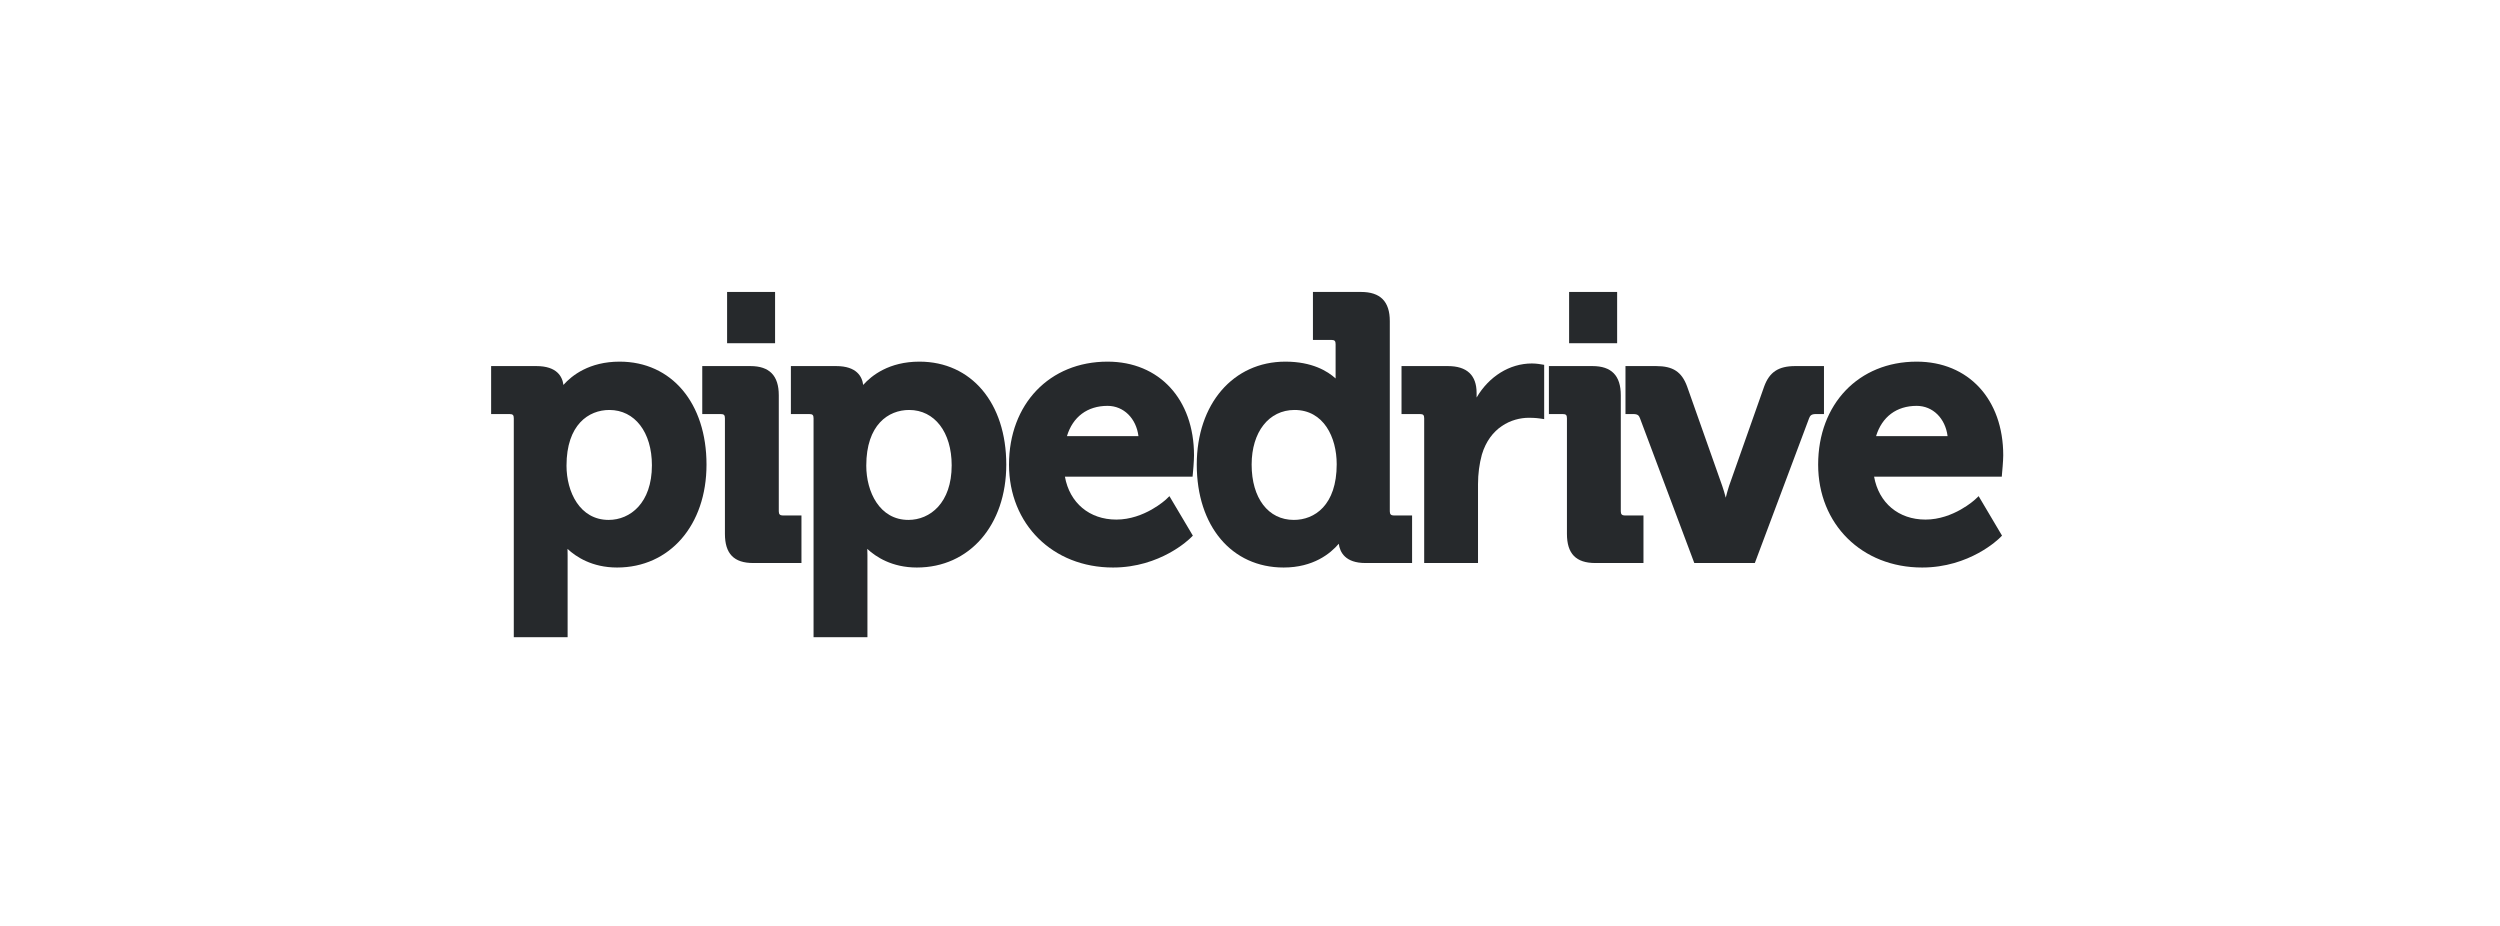 <svg xmlns="http://www.w3.org/2000/svg" xmlns:xlink="http://www.w3.org/1999/xlink" width="270" zoomAndPan="magnify" viewBox="0 0 202.5 75" height="100" preserveAspectRatio="xMidYMid meet" version="1.0"><path fill="#26292c" d="M 63.082 41.414 C 63.082 41.656 63.176 41.754 63.414 41.754 L 64.918 41.754 L 64.918 45.605 L 61.016 45.605 C 59.449 45.605 58.719 44.855 58.719 43.242 L 58.719 33.879 C 58.719 33.621 58.637 33.539 58.383 33.539 L 56.883 33.539 L 56.883 29.652 L 60.781 29.652 C 62.324 29.652 63.082 30.426 63.082 32.016 Z M 63.082 41.414 " fill-opacity="1" fill-rule="evenodd"/><path fill="#26292c" d="M 73.582 42.113 C 75.328 42.113 77.086 40.746 77.086 37.691 C 77.086 35.008 75.703 33.207 73.641 33.207 C 71.965 33.207 70.168 34.395 70.168 37.719 C 70.168 39.836 71.242 42.113 73.582 42.113 Z M 74.473 29.293 C 78.68 29.293 81.508 32.645 81.508 37.633 C 81.508 42.539 78.527 45.969 74.266 45.969 C 72.234 45.969 70.93 45.094 70.25 44.461 C 70.258 44.609 70.262 44.777 70.262 44.957 L 70.262 51.613 L 65.898 51.613 L 65.898 33.879 C 65.898 33.621 65.816 33.539 65.562 33.539 L 64.062 33.539 L 64.062 29.652 L 67.723 29.652 C 69.406 29.652 69.836 30.516 69.918 31.18 C 70.605 30.41 72.02 29.293 74.473 29.293 Z M 74.473 29.293 " fill-opacity="1" fill-rule="evenodd"/><path fill="#26292c" d="M 86.422 35.328 L 92.215 35.328 C 92.035 33.891 91.023 32.875 89.711 32.875 C 88.078 32.875 86.895 33.762 86.422 35.328 Z M 89.711 29.293 C 93.902 29.293 96.715 32.344 96.715 36.879 C 96.715 37.34 96.633 38.281 96.625 38.32 L 96.598 38.609 L 86.258 38.609 C 86.637 40.73 88.238 42.086 90.422 42.086 C 92.699 42.086 94.422 40.473 94.441 40.461 L 94.723 40.188 L 96.621 43.387 L 96.445 43.562 C 96.348 43.66 94 45.969 90.156 45.969 C 85.273 45.969 81.73 42.461 81.73 37.633 C 81.73 32.723 85.016 29.293 89.711 29.293 Z M 89.711 29.293 " fill-opacity="1" fill-rule="evenodd"/><path fill="#26292c" d="M 104.801 42.113 C 106.477 42.113 108.273 40.93 108.273 37.602 C 108.273 35.414 107.215 33.207 104.859 33.207 C 102.781 33.207 101.383 34.984 101.383 37.633 C 101.383 40.352 102.727 42.113 104.801 42.113 Z M 112.574 41.414 C 112.574 41.656 112.668 41.754 112.91 41.754 L 114.379 41.754 L 114.379 45.605 L 110.602 45.605 C 108.969 45.605 108.531 44.734 108.441 44.043 C 107.766 44.836 106.379 45.969 103.973 45.969 C 99.766 45.969 96.938 42.617 96.938 37.633 C 96.938 32.723 99.887 29.293 104.117 29.293 C 106.281 29.293 107.539 30.066 108.184 30.656 L 108.184 27.875 C 108.184 27.617 108.102 27.535 107.848 27.535 L 106.348 27.535 L 106.348 23.648 L 110.242 23.648 C 111.809 23.648 112.574 24.422 112.574 26.008 Z M 112.574 41.414 " fill-opacity="1" fill-rule="evenodd"/><path fill="#26292c" d="M 124.082 29.441 C 124.43 29.441 124.801 29.504 124.812 29.508 L 125.078 29.551 L 125.078 33.949 L 124.715 33.895 C 124.707 33.891 124.344 33.84 123.844 33.84 C 122.434 33.84 120.688 34.621 120.031 36.824 C 119.828 37.57 119.719 38.383 119.719 39.223 L 119.719 45.605 L 115.359 45.605 L 115.359 33.879 C 115.359 33.621 115.277 33.539 115.023 33.539 L 113.523 33.539 L 113.523 29.652 L 117.273 29.652 C 118.816 29.652 119.605 30.387 119.605 31.832 L 119.605 32.199 C 120.598 30.504 122.266 29.441 124.082 29.441 Z M 124.082 29.441 " fill-opacity="1" fill-rule="evenodd"/><path fill="#26292c" d="M 131.285 41.414 C 131.285 41.656 131.379 41.754 131.617 41.754 L 133.121 41.754 L 133.121 45.605 L 129.223 45.605 C 127.656 45.605 126.922 44.855 126.922 43.242 L 126.922 33.879 C 126.922 33.621 126.844 33.539 126.586 33.539 L 125.461 33.539 L 125.461 29.652 L 128.988 29.652 C 130.531 29.652 131.285 30.426 131.285 32.016 Z M 131.285 41.414 " fill-opacity="1" fill-rule="evenodd"/><path fill="#26292c" d="M 147.742 29.652 L 147.742 33.539 L 147.074 33.539 C 146.734 33.539 146.621 33.656 146.539 33.871 L 142.141 45.605 L 137.238 45.605 L 132.836 33.871 C 132.758 33.656 132.648 33.539 132.305 33.539 L 131.664 33.539 L 131.664 29.652 L 134.141 29.652 C 135.516 29.652 136.219 30.117 136.656 31.305 L 139.5 39.355 C 139.605 39.652 139.703 39.992 139.785 40.312 C 139.867 39.992 139.957 39.656 140.055 39.359 L 142.898 31.305 C 143.328 30.133 144.059 29.652 145.418 29.652 Z M 147.742 29.652 " fill-opacity="1" fill-rule="evenodd"/><path fill="#26292c" d="M 151.961 35.328 L 157.754 35.328 C 157.574 33.891 156.566 32.875 155.25 32.875 C 153.617 32.875 152.441 33.762 151.961 35.328 Z M 155.25 29.293 C 159.445 29.293 162.262 32.344 162.262 36.879 C 162.262 37.34 162.172 38.281 162.168 38.32 L 162.145 38.609 L 151.801 38.609 C 152.18 40.73 153.777 42.086 155.965 42.086 C 158.23 42.086 159.965 40.473 159.98 40.461 L 160.27 40.188 L 162.164 43.387 L 161.988 43.562 C 161.891 43.66 159.539 45.969 155.695 45.969 C 150.812 45.969 147.27 42.461 147.27 37.633 C 147.27 32.723 150.555 29.293 155.25 29.293 Z M 155.25 29.293 " fill-opacity="1" fill-rule="evenodd"/><path fill="#26292c" d="M 58.895 23.648 L 62.781 23.648 L 62.781 27.801 L 58.895 27.801 Z M 58.895 23.648 " fill-opacity="1" fill-rule="evenodd"/><path fill="#26292c" d="M 127.098 23.648 L 130.988 23.648 L 130.988 27.801 L 127.098 27.801 Z M 127.098 23.648 " fill-opacity="1" fill-rule="evenodd"/><path fill="#26292c" d="M 45.887 37.719 C 45.887 39.836 46.957 42.113 49.301 42.113 C 51.043 42.113 52.805 40.746 52.805 37.691 C 52.805 35.008 51.418 33.207 49.359 33.207 C 47.684 33.207 45.887 34.395 45.887 37.719 Z M 50.188 29.293 C 54.395 29.293 57.227 32.645 57.227 37.633 C 57.227 42.539 54.246 45.969 49.984 45.969 C 47.949 45.969 46.648 45.094 45.969 44.461 C 45.973 44.609 45.977 44.777 45.977 44.957 L 45.977 51.613 L 41.617 51.613 L 41.617 33.879 C 41.617 33.621 41.535 33.539 41.281 33.539 L 39.781 33.539 L 39.781 29.652 L 43.441 29.652 C 45.125 29.652 45.555 30.516 45.637 31.18 C 46.32 30.41 47.738 29.293 50.188 29.293 Z M 50.188 29.293 " fill-opacity="1" fill-rule="evenodd"/></svg>